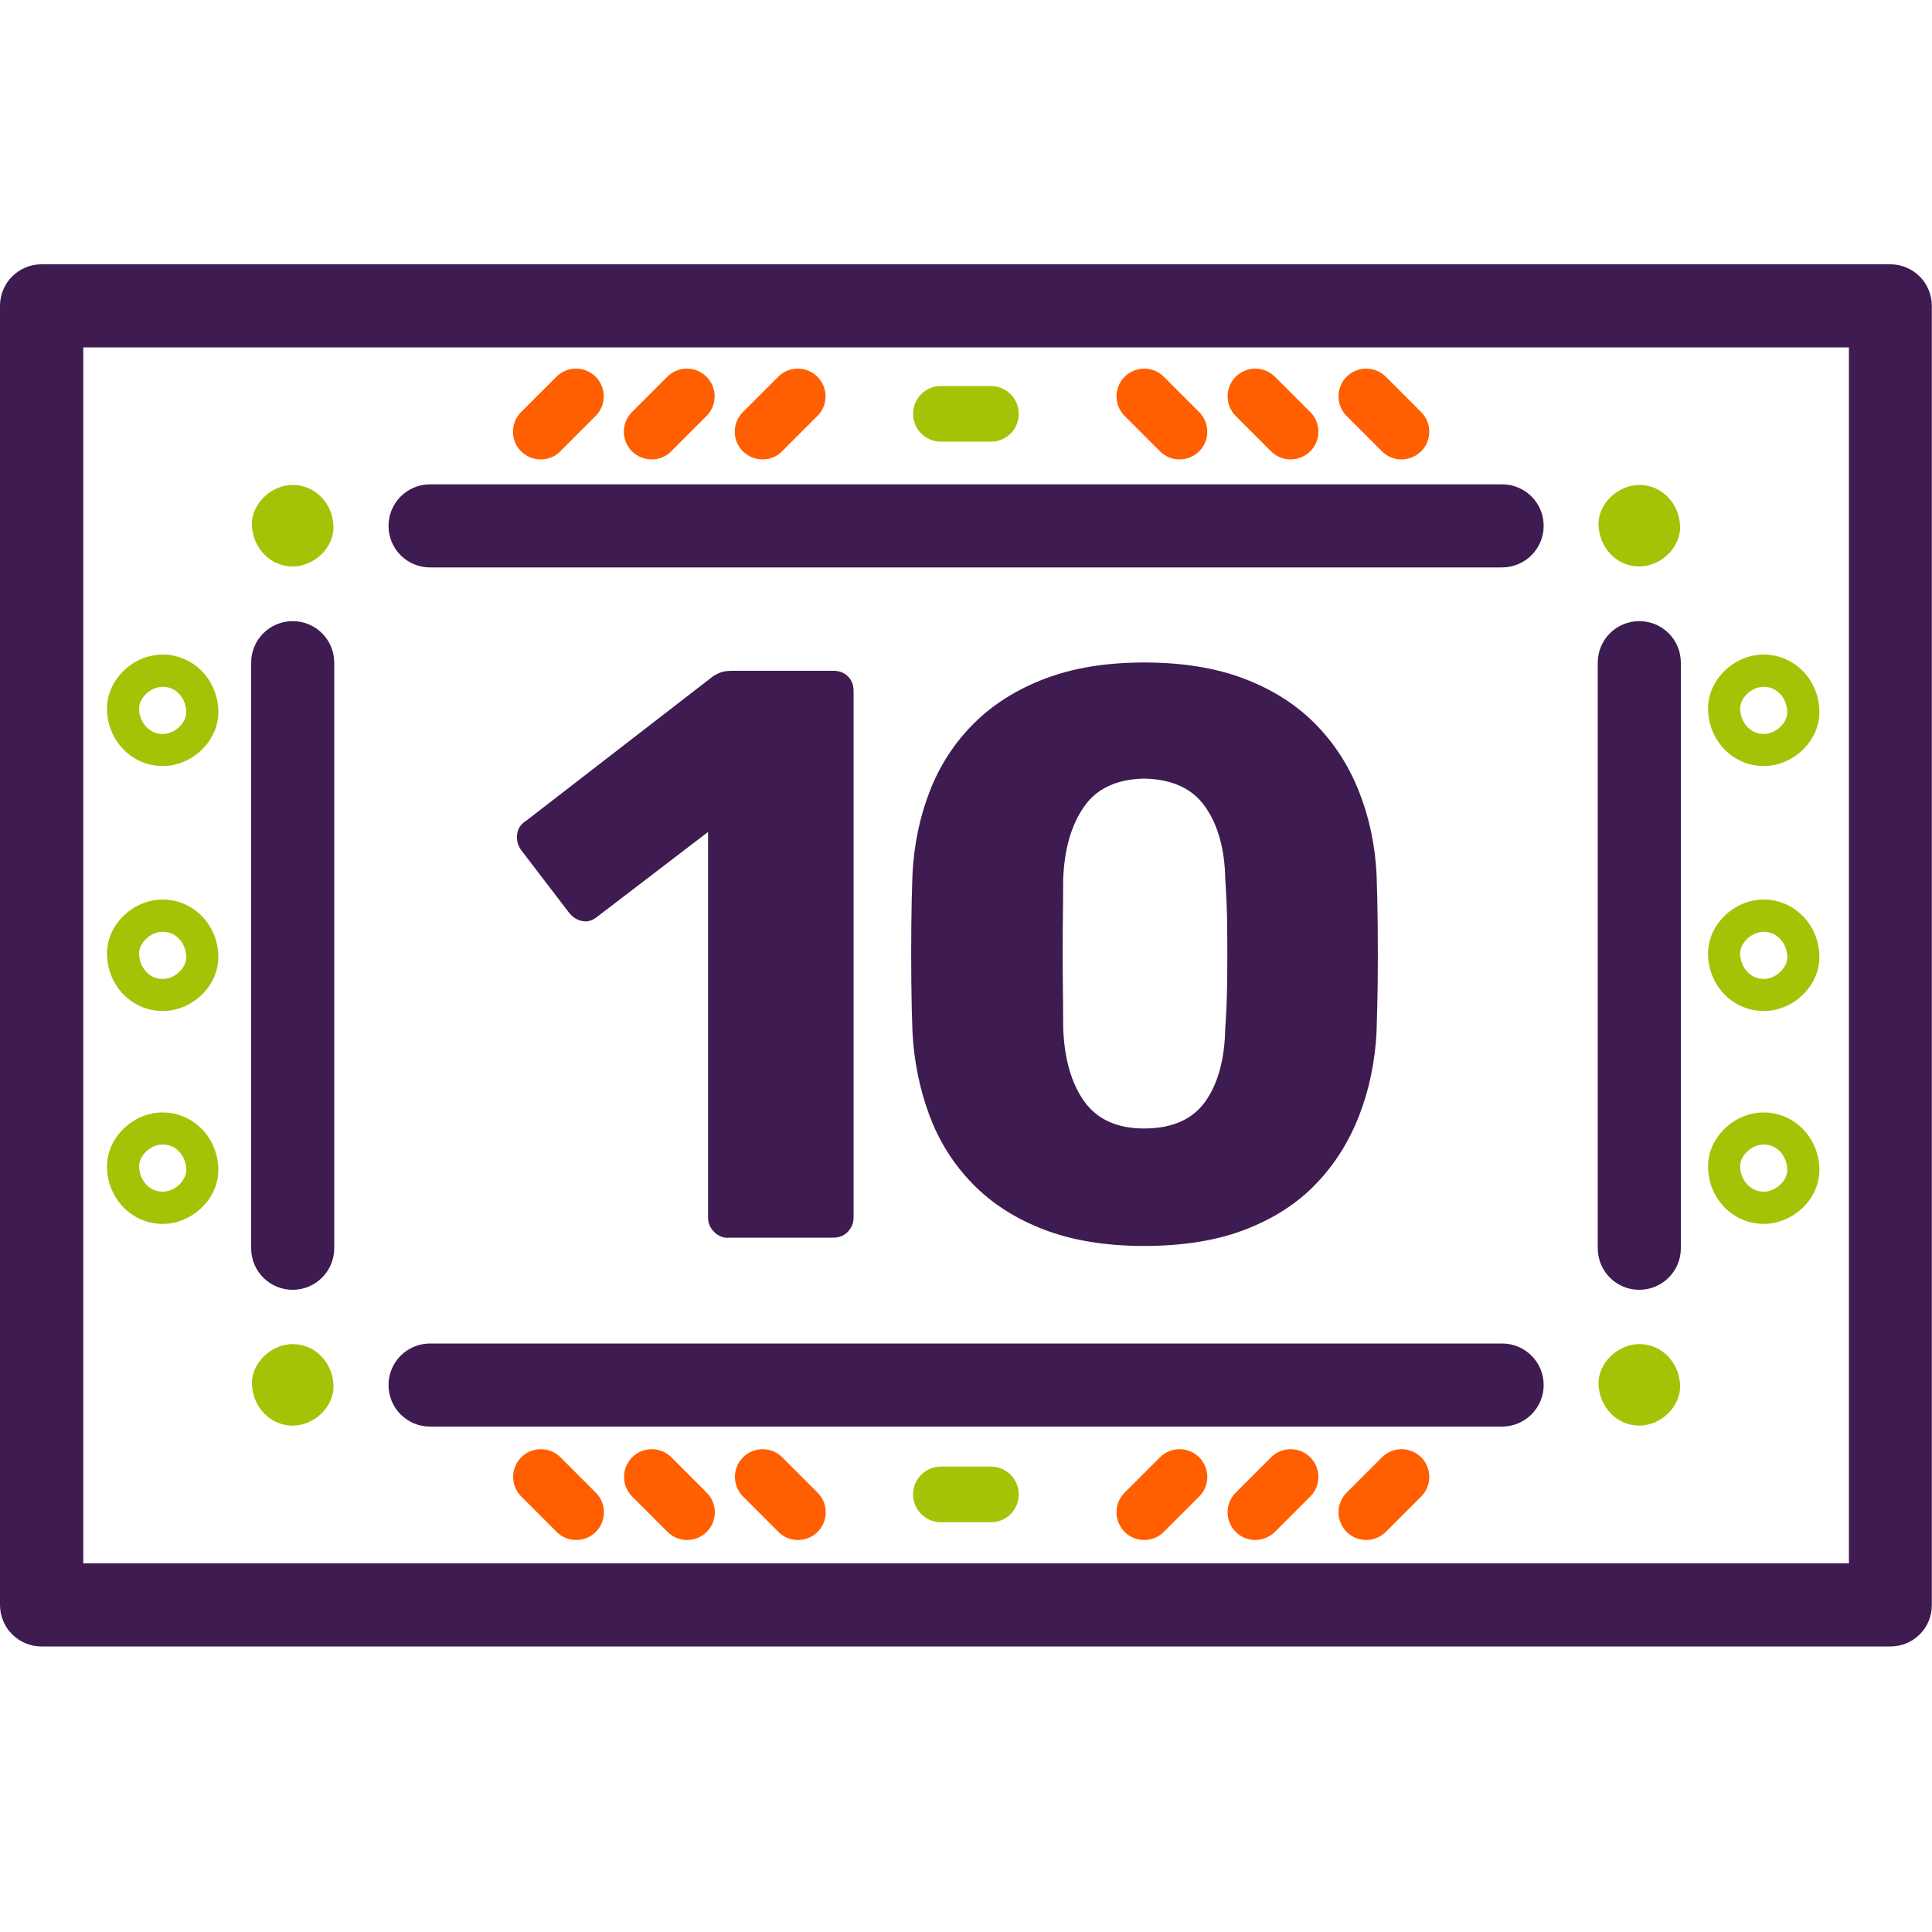 <?xml version="1.0" encoding="utf-8"?>
<!-- Generator: Adobe Illustrator 25.2.3, SVG Export Plug-In . SVG Version: 6.00 Build 0)  -->
<svg version="1.1" id="Layer_1" xmlns="http://www.w3.org/2000/svg" xmlns:xlink="http://www.w3.org/1999/xlink" x="0px" y="0px"
	 viewBox="0 0 1000 1000" style="enable-background:new 0 0 1000 1000;" xml:space="preserve">
<style type="text/css">
	.st0{fill:#3E1B51;}
	.st1{fill:#A5C306;}
	.st2{fill:#FF5F00;}
</style>
<g>
	<path class="st0" d="M978.5,852.2H21.5C9.6,852.2,0,842.6,0,830.7V158.3c0-11.9,9.6-21.5,21.5-21.5h956.9
		c11.9,0,21.5,9.6,21.5,21.5v672.4C1000,842.6,990.4,852.2,978.5,852.2z M43.1,809.2h913.9V179.8H43.1V809.2z"/>
</g>
<g>
	<g>
		<path class="st1" d="M151.5,293.2c11,0,21.6-9.7,21.1-21.1c-0.5-11.4-9.3-21.1-21.1-21.1c-11,0-21.6,9.7-21.1,21.1
			C131,283.6,139.7,293.2,151.5,293.2L151.5,293.2z"/>
	</g>
</g>
<g>
	<g>
		<path class="st1" d="M84.2,523.3c-15.5,0-28.1-12.5-28.8-28.5c-0.3-7.3,2.4-14.4,7.8-20c5.6-5.9,13.3-9.2,21-9.2
			c15.5,0,28.1,12.5,28.8,28.5c0.3,7.3-2.4,14.4-7.8,20C99.6,520,91.9,523.3,84.2,523.3z M84.2,482.3c-3.2,0-6.6,1.5-9,4.1
			c-1.3,1.3-3.4,4.1-3.2,7.7c0.3,6.1,4.7,12.6,12.2,12.6c3.2,0,6.6-1.5,9-4.1c1.3-1.3,3.4-4.1,3.2-7.7
			C96.1,488.8,91.8,482.3,84.2,482.3z"/>
	</g>
</g>
<g>
	<g>
		<path class="st1" d="M84.2,633.5c-15.5,0-28.1-12.5-28.8-28.5c-0.3-7.3,2.4-14.4,7.8-20c5.6-5.9,13.3-9.2,21-9.2
			c15.5,0,28.1,12.5,28.8,28.5c0.3,7.3-2.4,14.4-7.8,20C99.6,630.1,91.9,633.5,84.2,633.5z M84.2,592.4c-3.2,0-6.6,1.5-9,4.1
			c-1.3,1.3-3.4,4.1-3.2,7.7c0.3,6.1,4.7,12.6,12.2,12.6c3.2,0,6.6-1.5,9-4.1c1.3-1.3,3.4-4.1,3.2-7.7
			C96.1,598.9,91.8,592.4,84.2,592.4z"/>
	</g>
</g>
<g>
	<g>
		<path class="st1" d="M84.2,396.5c-15.5,0-28.1-12.5-28.8-28.5c-0.3-7.3,2.4-14.4,7.8-20c5.6-5.9,13.3-9.2,21-9.2
			c15.5,0,28.1,12.5,28.8,28.5c0.3,7.3-2.4,14.4-7.8,20C99.6,393.2,91.9,396.5,84.2,396.5z M84.2,355.5c-3.2,0-6.6,1.5-9,4.1
			c-1.3,1.3-3.4,4.1-3.2,7.7c0.3,6.1,4.7,12.6,12.2,12.6c3.2,0,6.6-1.5,9-4.1c1.3-1.3,3.4-4.1,3.2-7.7
			C96.1,361.9,91.8,355.5,84.2,355.5z"/>
	</g>
</g>
<g>
	<g>
		<path class="st1" d="M912.9,523.3c-15.5,0-28.1-12.5-28.8-28.5c-0.3-7.3,2.4-14.4,7.8-20c5.6-5.9,13.3-9.2,21-9.2
			c15.5,0,28.1,12.5,28.8,28.5c0.3,7.3-2.4,14.4-7.8,20C928.3,520,920.6,523.3,912.9,523.3z M912.9,482.3c-3.2,0-6.6,1.5-9,4.1
			c-1.3,1.3-3.4,4.1-3.2,7.7c0.3,6.1,4.7,12.6,12.2,12.6c3.2,0,6.6-1.5,9-4.1c1.3-1.3,3.4-4.1,3.2-7.7
			C924.8,488.8,920.4,482.3,912.9,482.3z"/>
	</g>
</g>
<g>
	<g>
		<path class="st1" d="M912.9,633.5c-15.5,0-28.1-12.5-28.8-28.5c-0.3-7.3,2.4-14.4,7.8-20c5.6-5.9,13.3-9.2,21-9.2
			c15.5,0,28.1,12.5,28.8,28.5c0.3,7.3-2.4,14.4-7.8,20C928.3,630.1,920.6,633.5,912.9,633.5z M912.9,592.4c-3.2,0-6.6,1.5-9,4.1
			c-1.3,1.3-3.4,4.1-3.2,7.7c0.3,6.1,4.7,12.6,12.2,12.6c3.2,0,6.6-1.5,9-4.1c1.3-1.3,3.4-4.1,3.2-7.7
			C924.8,598.9,920.4,592.4,912.9,592.4z"/>
	</g>
</g>
<g>
	<g>
		<path class="st1" d="M912.9,396.5c-15.5,0-28.1-12.5-28.8-28.5c-0.3-7.3,2.4-14.4,7.8-20c5.6-5.9,13.3-9.2,21-9.2
			c15.5,0,28.1,12.5,28.8,28.5c0.3,7.3-2.4,14.4-7.8,20C928.3,393.2,920.6,396.5,912.9,396.5z M912.9,355.5c-3.2,0-6.6,1.5-9,4.1
			c-1.3,1.3-3.4,4.1-3.2,7.7c0.3,6.1,4.7,12.6,12.2,12.6c3.2,0,6.6-1.5,9-4.1c1.3-1.3,3.4-4.1,3.2-7.7
			C924.8,361.9,920.4,355.5,912.9,355.5z"/>
	</g>
</g>
<g>
	<g>
		<path class="st1" d="M848.5,293.2c11,0,21.6-9.7,21.1-21.1c-0.5-11.4-9.3-21.1-21.1-21.1c-11,0-21.6,9.7-21.1,21.1
			C828,283.6,836.7,293.2,848.5,293.2L848.5,293.2z"/>
	</g>
</g>
<g>
	<g>
		<path class="st1" d="M848.5,737.9c11,0,21.6-9.7,21.1-21.1c-0.5-11.4-9.3-21.1-21.1-21.1c-11,0-21.6,9.7-21.1,21.1
			C828,728.2,836.7,737.9,848.5,737.9L848.5,737.9z"/>
	</g>
</g>
<g>
	<g>
		<path class="st1" d="M151.5,737.9c11,0,21.6-9.7,21.1-21.1c-0.5-11.4-9.3-21.1-21.1-21.1c-11,0-21.6,9.7-21.1,21.1
			C131,728.2,139.7,737.9,151.5,737.9L151.5,737.9z"/>
	</g>
</g>
<g>
	<path class="st0" d="M848.5,667.6c-11.9,0-21.5-9.6-21.5-21.5V343c0-11.9,9.6-21.5,21.5-21.5S870,331.1,870,343v303.1
		C870,657.9,860.4,667.6,848.5,667.6z"/>
</g>
<g>
	<path class="st0" d="M777.4,738.4H222.6c-11.9,0-21.5-9.6-21.5-21.5s9.6-21.5,21.5-21.5h554.9c11.9,0,21.5,9.6,21.5,21.5
		S789.3,738.4,777.4,738.4z"/>
</g>
<g>
	<path class="st0" d="M151.5,667.6c-11.9,0-21.5-9.6-21.5-21.5V343c0-11.9,9.6-21.5,21.5-21.5c11.9,0,21.5,9.6,21.5,21.5v303.1
		C173,657.9,163.4,667.6,151.5,667.6z"/>
</g>
<g>
	<path class="st0" d="M777.4,293.7H222.6c-11.9,0-21.5-9.6-21.5-21.5c0-11.9,9.6-21.5,21.5-21.5h554.9c11.9,0,21.5,9.6,21.5,21.5
		C799,284.1,789.3,293.7,777.4,293.7z"/>
</g>
<g>
	<g>
		<path class="st0" d="M376.9,640.7c-2.8,0-5.2-1-7.3-3.1c-2.1-2.1-3.1-4.5-3.1-7.3V430.6l-57.5,44c-2.5,2-5.1,2.7-7.8,2.1
			c-2.7-0.6-5-2.1-6.9-4.6l-24.7-32.3c-1.7-2.5-2.3-5.2-1.9-8.2c0.4-2.9,2-5.2,4.8-6.9l96.5-74.6c1.7-1.1,3.3-1.9,4.8-2.3
			c1.5-0.4,3.3-0.6,5.2-0.6h52.4c3.1,0,5.6,1,7.5,2.9c2,2,2.9,4.5,2.9,7.5v272.6c0,2.8-1,5.2-2.9,7.3c-2,2.1-4.5,3.1-7.5,3.1H376.9z
			"/>
	</g>
	<g>
		<path class="st0" d="M592.2,644.9c-20.1,0-37.5-2.9-52.2-8.6c-14.7-5.7-26.9-13.6-36.7-23.7c-9.8-10.1-17.2-21.8-22.2-35.2
			c-5-13.4-8-27.8-8.8-43.2c-0.3-7.5-0.5-16.1-0.6-25.8c-0.1-9.6-0.1-19.4,0-29.4c0.1-9.9,0.3-18.8,0.6-26.6c0.8-15.4,3.8-29.7,9-43
			c5.2-13.3,12.7-24.9,22.6-34.8c9.9-9.9,22.2-17.7,36.9-23.3c14.7-5.6,31.8-8.4,51.4-8.4c19.8,0,37.1,2.8,51.8,8.4
			c14.7,5.6,26.9,13.4,36.7,23.3c9.8,9.9,17.3,21.5,22.6,34.8c5.3,13.3,8.4,27.6,9.2,43c0.3,7.8,0.5,16.7,0.6,26.6
			c0.1,9.9,0.1,19.7,0,29.4c-0.1,9.6-0.4,18.2-0.6,25.8c-0.8,15.4-3.8,29.8-9,43.2c-5.2,13.4-12.6,25.2-22.2,35.2
			c-9.6,10.1-21.8,18-36.5,23.7C630.2,642,612.6,644.9,592.2,644.9z M592.2,584.1c14.5,0,25.1-4.7,31.7-14c6.6-9.4,10-22,10.3-38
			c0.6-8.1,0.9-16.6,1-25.6c0.1-8.9,0.1-17.9,0-26.8c-0.1-8.9-0.5-17.2-1-24.7c-0.3-15.4-3.7-27.8-10.3-37.3
			c-6.6-9.5-17.1-14.4-31.7-14.7c-14.3,0.3-24.7,5.2-31.2,14.7c-6.6,9.5-10.1,22-10.7,37.3c0,7.5-0.1,15.8-0.2,24.7
			c-0.1,9-0.1,17.9,0,26.8c0.1,9,0.2,17.5,0.2,25.6c0.6,15.9,4.2,28.6,10.9,38C567.9,579.4,578.2,584.1,592.2,584.1z"/>
	</g>
</g>
<g>
	<g>
		<path class="st2" d="M279.9,237.8c-3.7,0-7.3-1.4-10.2-4.2c-5.6-5.6-5.6-14.7,0-20.3l18.3-18.3c5.6-5.6,14.7-5.6,20.3,0
			c5.6,5.6,5.6,14.7,0,20.3l-18.3,18.3C287.3,236.4,283.6,237.8,279.9,237.8z"/>
	</g>
	<g>
		<path class="st2" d="M337.3,237.8c-3.7,0-7.3-1.4-10.2-4.2c-5.6-5.6-5.6-14.7,0-20.3l18.3-18.3c5.6-5.6,14.7-5.6,20.3,0
			c5.6,5.6,5.6,14.7,0,20.3l-18.3,18.3C344.7,236.4,341,237.8,337.3,237.8z"/>
	</g>
	<g>
		<path class="st2" d="M394.7,237.8c-3.7,0-7.3-1.4-10.2-4.2c-5.6-5.6-5.6-14.7,0-20.3l18.3-18.3c5.6-5.6,14.7-5.6,20.3,0
			c5.6,5.6,5.6,14.7,0,20.3l-18.3,18.3C402.1,236.4,398.4,237.8,394.7,237.8z"/>
	</g>
</g>
<g>
	<path class="st1" d="M512.9,228.6h-25.9c-7.9,0-14.4-6.4-14.4-14.4c0-7.9,6.4-14.4,14.4-14.4h25.9c7.9,0,14.4,6.4,14.4,14.4
		C527.3,222.2,520.9,228.6,512.9,228.6z"/>
</g>
<g>
	<g>
		<path class="st2" d="M725.4,237.8c-3.7,0-7.3-1.4-10.1-4.2l-18.3-18.3c-5.6-5.6-5.6-14.7,0-20.3c5.6-5.6,14.7-5.6,20.3,0
			l18.3,18.3c5.6,5.6,5.6,14.7,0,20.3C732.7,236.4,729,237.8,725.4,237.8z"/>
	</g>
	<g>
		<path class="st2" d="M668,237.8c-3.7,0-7.3-1.4-10.1-4.2l-18.3-18.3c-5.6-5.6-5.6-14.7,0-20.3c5.6-5.6,14.7-5.6,20.3,0l18.3,18.3
			c5.6,5.6,5.6,14.7,0,20.3C675.3,236.4,671.6,237.8,668,237.8z"/>
	</g>
	<g>
		<path class="st2" d="M610.5,237.8c-3.7,0-7.3-1.4-10.1-4.2l-18.3-18.3c-5.6-5.6-5.6-14.7,0-20.3c5.6-5.6,14.7-5.6,20.3,0
			l18.3,18.3c5.6,5.6,5.6,14.7,0,20.3C617.9,236.4,614.2,237.8,610.5,237.8z"/>
	</g>
</g>
<g>
	<g>
		<path class="st2" d="M298.2,797.1c-3.7,0-7.3-1.4-10.1-4.2l-18.3-18.3c-5.6-5.6-5.6-14.7,0-20.3c5.6-5.6,14.7-5.6,20.3,0
			l18.3,18.3c5.6,5.6,5.6,14.7,0,20.3C305.6,795.7,301.9,797.1,298.2,797.1z"/>
	</g>
	<g>
		<path class="st2" d="M355.6,797.1c-3.7,0-7.3-1.4-10.1-4.2l-18.3-18.3c-5.6-5.6-5.6-14.7,0-20.3c5.6-5.6,14.7-5.6,20.3,0
			l18.3,18.3c5.6,5.6,5.6,14.7,0,20.3C363,795.7,359.3,797.1,355.6,797.1z"/>
	</g>
	<g>
		<path class="st2" d="M413,797.1c-3.7,0-7.3-1.4-10.1-4.2l-18.3-18.3c-5.6-5.6-5.6-14.7,0-20.3c5.6-5.6,14.7-5.6,20.3,0l18.3,18.3
			c5.6,5.6,5.6,14.7,0,20.3C420.4,795.7,416.7,797.1,413,797.1z"/>
	</g>
</g>
<g>
	<path class="st1" d="M512.9,787.9h-25.9c-7.9,0-14.4-6.4-14.4-14.4c0-7.9,6.4-14.4,14.4-14.4h25.9c7.9,0,14.4,6.4,14.4,14.4
		C527.3,781.5,520.9,787.9,512.9,787.9z"/>
</g>
<g>
	<g>
		<path class="st2" d="M707.1,797.1c-3.7,0-7.3-1.4-10.1-4.2c-5.6-5.6-5.6-14.7,0-20.3l18.3-18.3c5.6-5.6,14.7-5.6,20.3,0
			c5.6,5.6,5.6,14.7,0,20.3l-18.3,18.3C714.4,795.7,710.8,797.1,707.1,797.1z"/>
	</g>
	<g>
		<path class="st2" d="M649.7,797.1c-3.7,0-7.3-1.4-10.1-4.2c-5.6-5.6-5.6-14.7,0-20.3l18.3-18.3c5.6-5.6,14.7-5.6,20.3,0
			c5.6,5.6,5.6,14.7,0,20.3l-18.3,18.3C657,795.7,653.3,797.1,649.7,797.1z"/>
	</g>
	<g>
		<path class="st2" d="M592.2,797.1c-3.7,0-7.3-1.4-10.1-4.2c-5.6-5.6-5.6-14.7,0-20.3l18.3-18.3c5.6-5.6,14.7-5.6,20.3,0
			c5.6,5.6,5.6,14.7,0,20.3l-18.3,18.3C599.6,795.7,595.9,797.1,592.2,797.1z"/>
	</g>
</g>
</svg>
